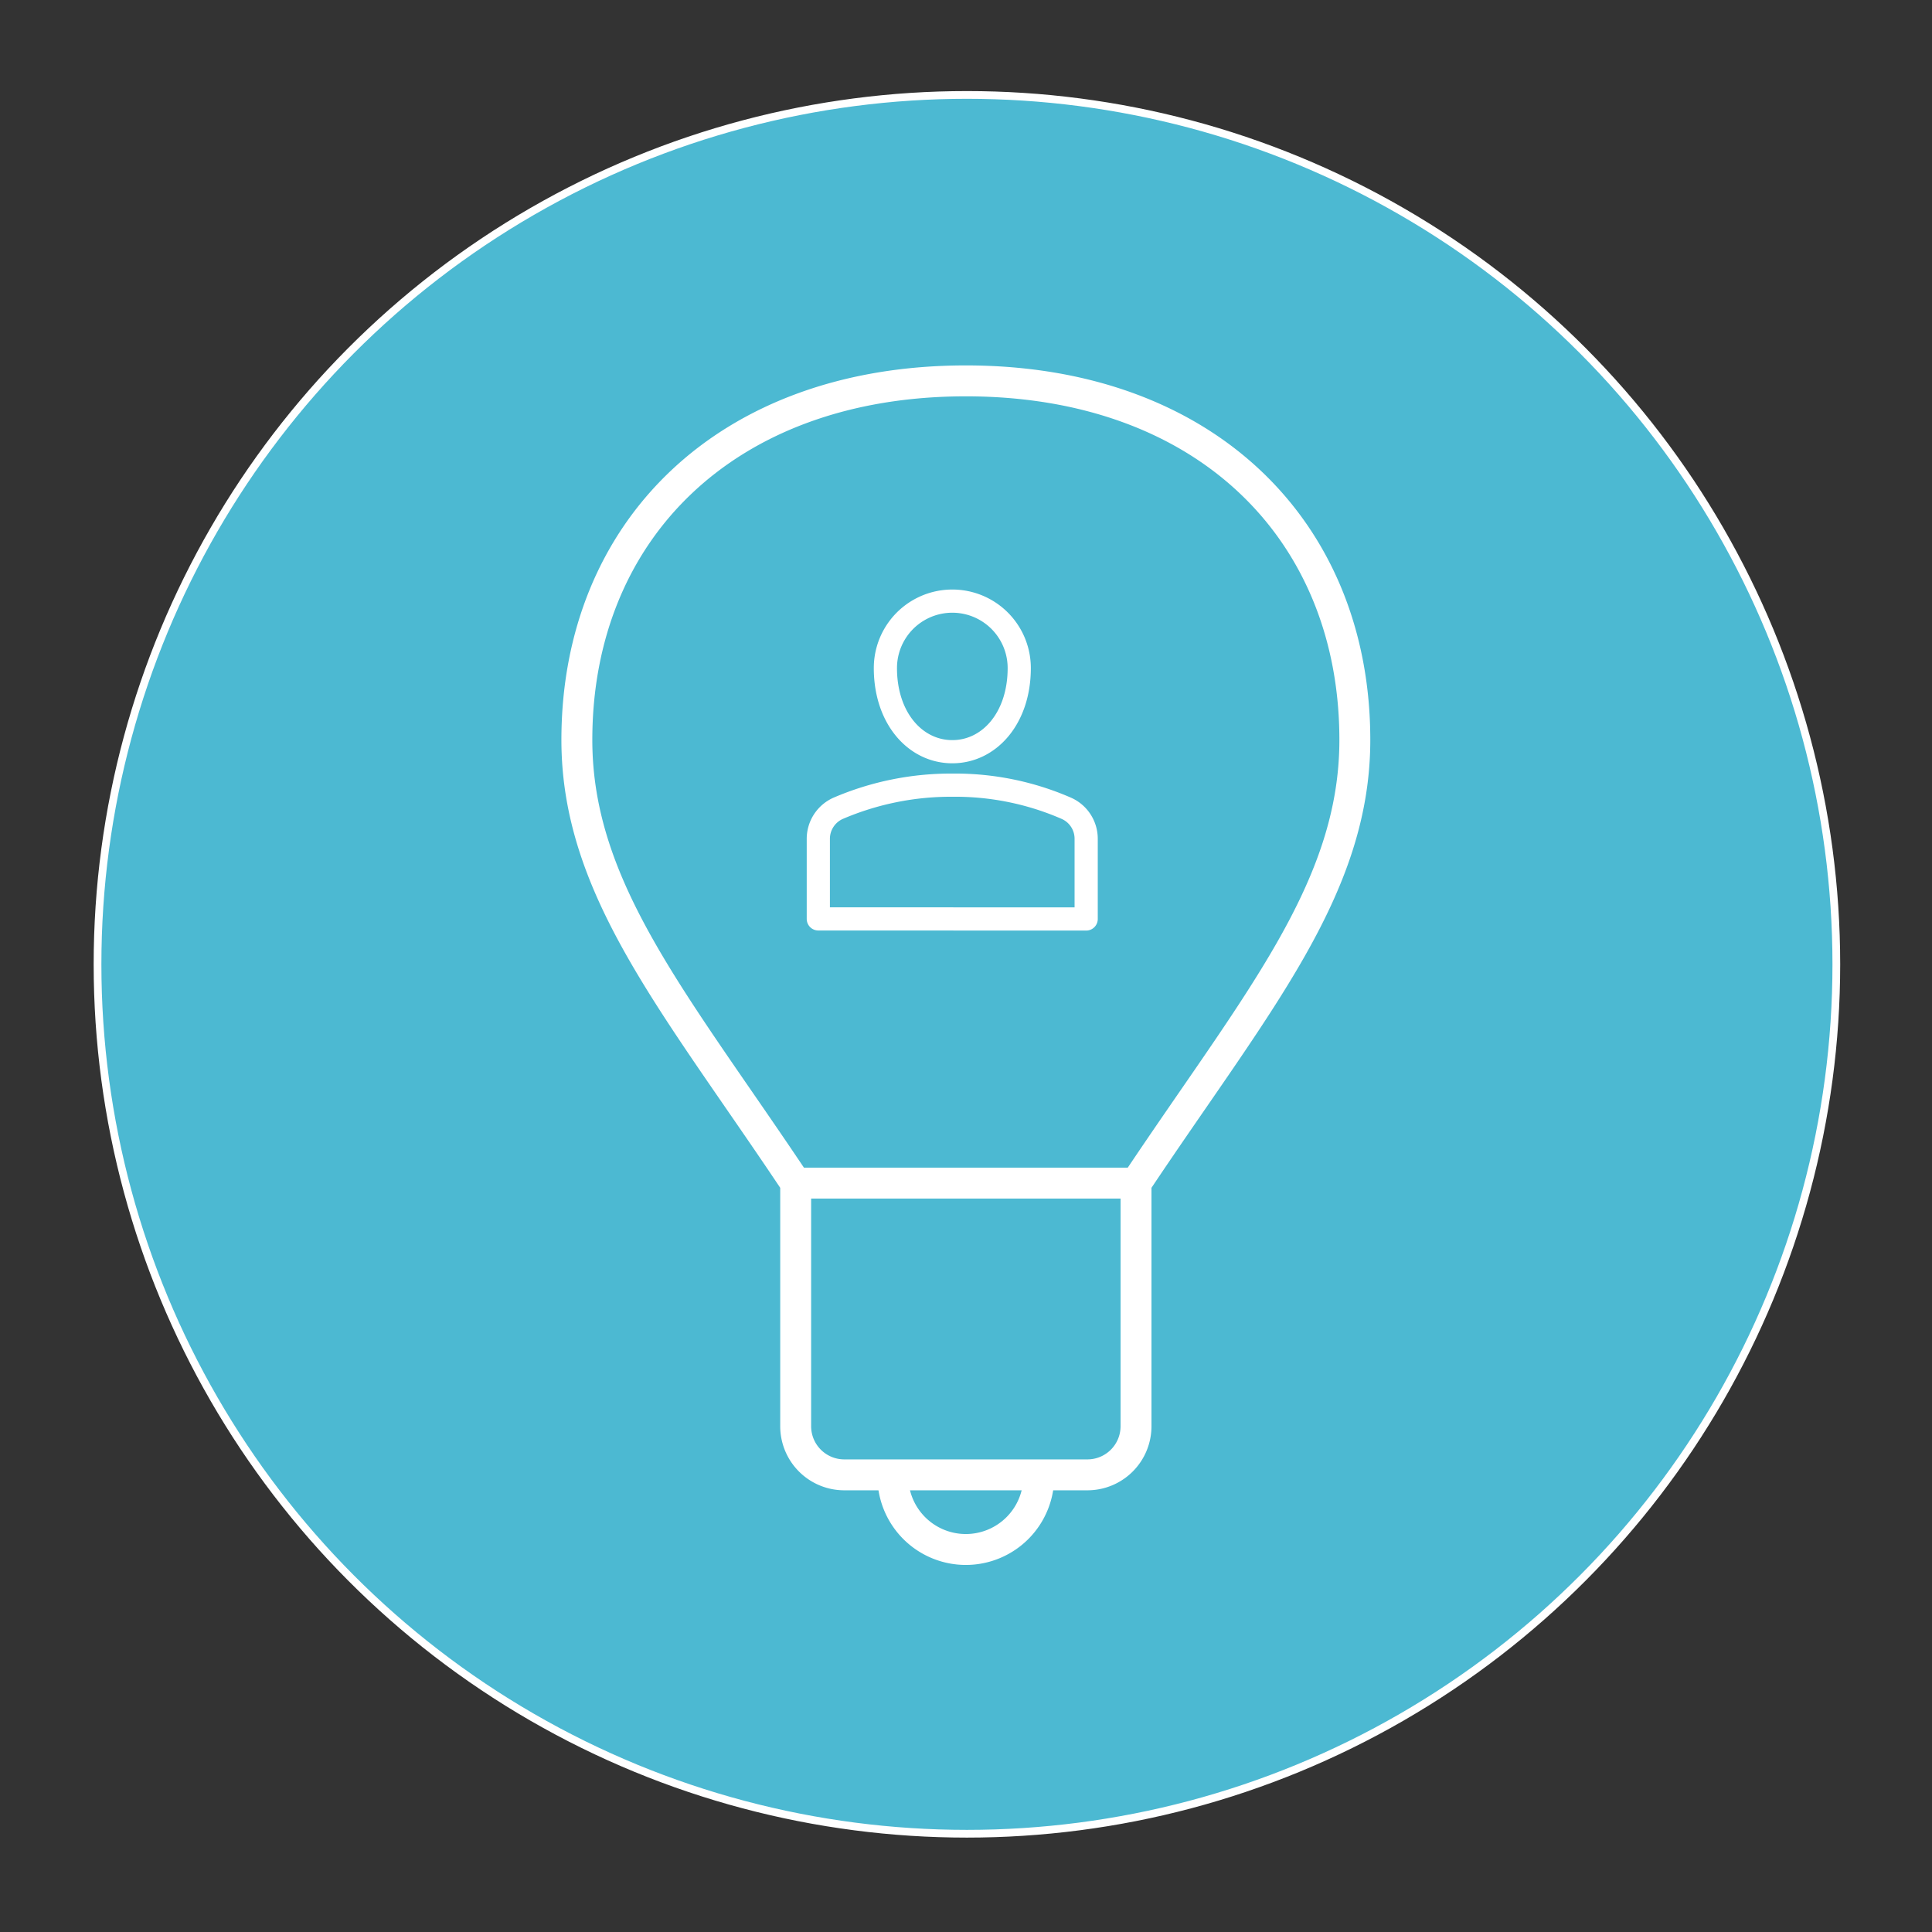 <svg id="Layer_1" data-name="Layer 1" xmlns="http://www.w3.org/2000/svg" viewBox="0 0 500 500"><rect x="0" y="0" width="500" height="500" fill="#333333" stroke="none"/><defs><style>.cls-1{fill:#4cb9d2;stroke-width:2px;}.cls-1,.cls-2,.cls-3,.cls-4,.cls-5{stroke:#fff;}.cls-1,.cls-3{stroke-miterlimit:10;}.cls-2,.cls-3,.cls-4,.cls-5{fill:none;}.cls-2,.cls-5{stroke-linecap:round;}.cls-2,.cls-4,.cls-5{stroke-linejoin:round;}.cls-2,.cls-3,.cls-4{stroke-width:8px;}.cls-5{stroke-width:6px;}</style></defs><circle class="cls-1" cx="250.24" cy="249.57" r="225"/><path class="cls-2" d="M205.92,369.11V306.19c-31-46.46-56.63-76-56.63-114.7,0-54.2,38.72-92.92,100.67-92.92s100.67,38.72,100.67,92.92c0,38.72-25.65,68.24-56.63,114.7v62.92a12.58,12.58,0,0,1-12.58,12.58H218.5A12.58,12.58,0,0,1,205.92,369.11Z"/><path class="cls-3" d="M268.83,381.69a18.88,18.88,0,1,1-37.75,0"/><line class="cls-4" x1="294" y1="306.19" x2="205.92" y2="306.19"/><path class="cls-5" d="M263.78,172.89c0,13-7.76,21.65-17.32,21.65s-17.32-8.66-17.32-21.65a17.32,17.32,0,1,1,34.64,0Z"/><path class="cls-5" d="M281.1,237.83V217.08A8.61,8.61,0,0,0,276,209.2a71.92,71.92,0,0,0-29.4-6,74,74,0,0,0-29.71,6,8.64,8.64,0,0,0-5.11,7.91v20.7Z"/></svg>